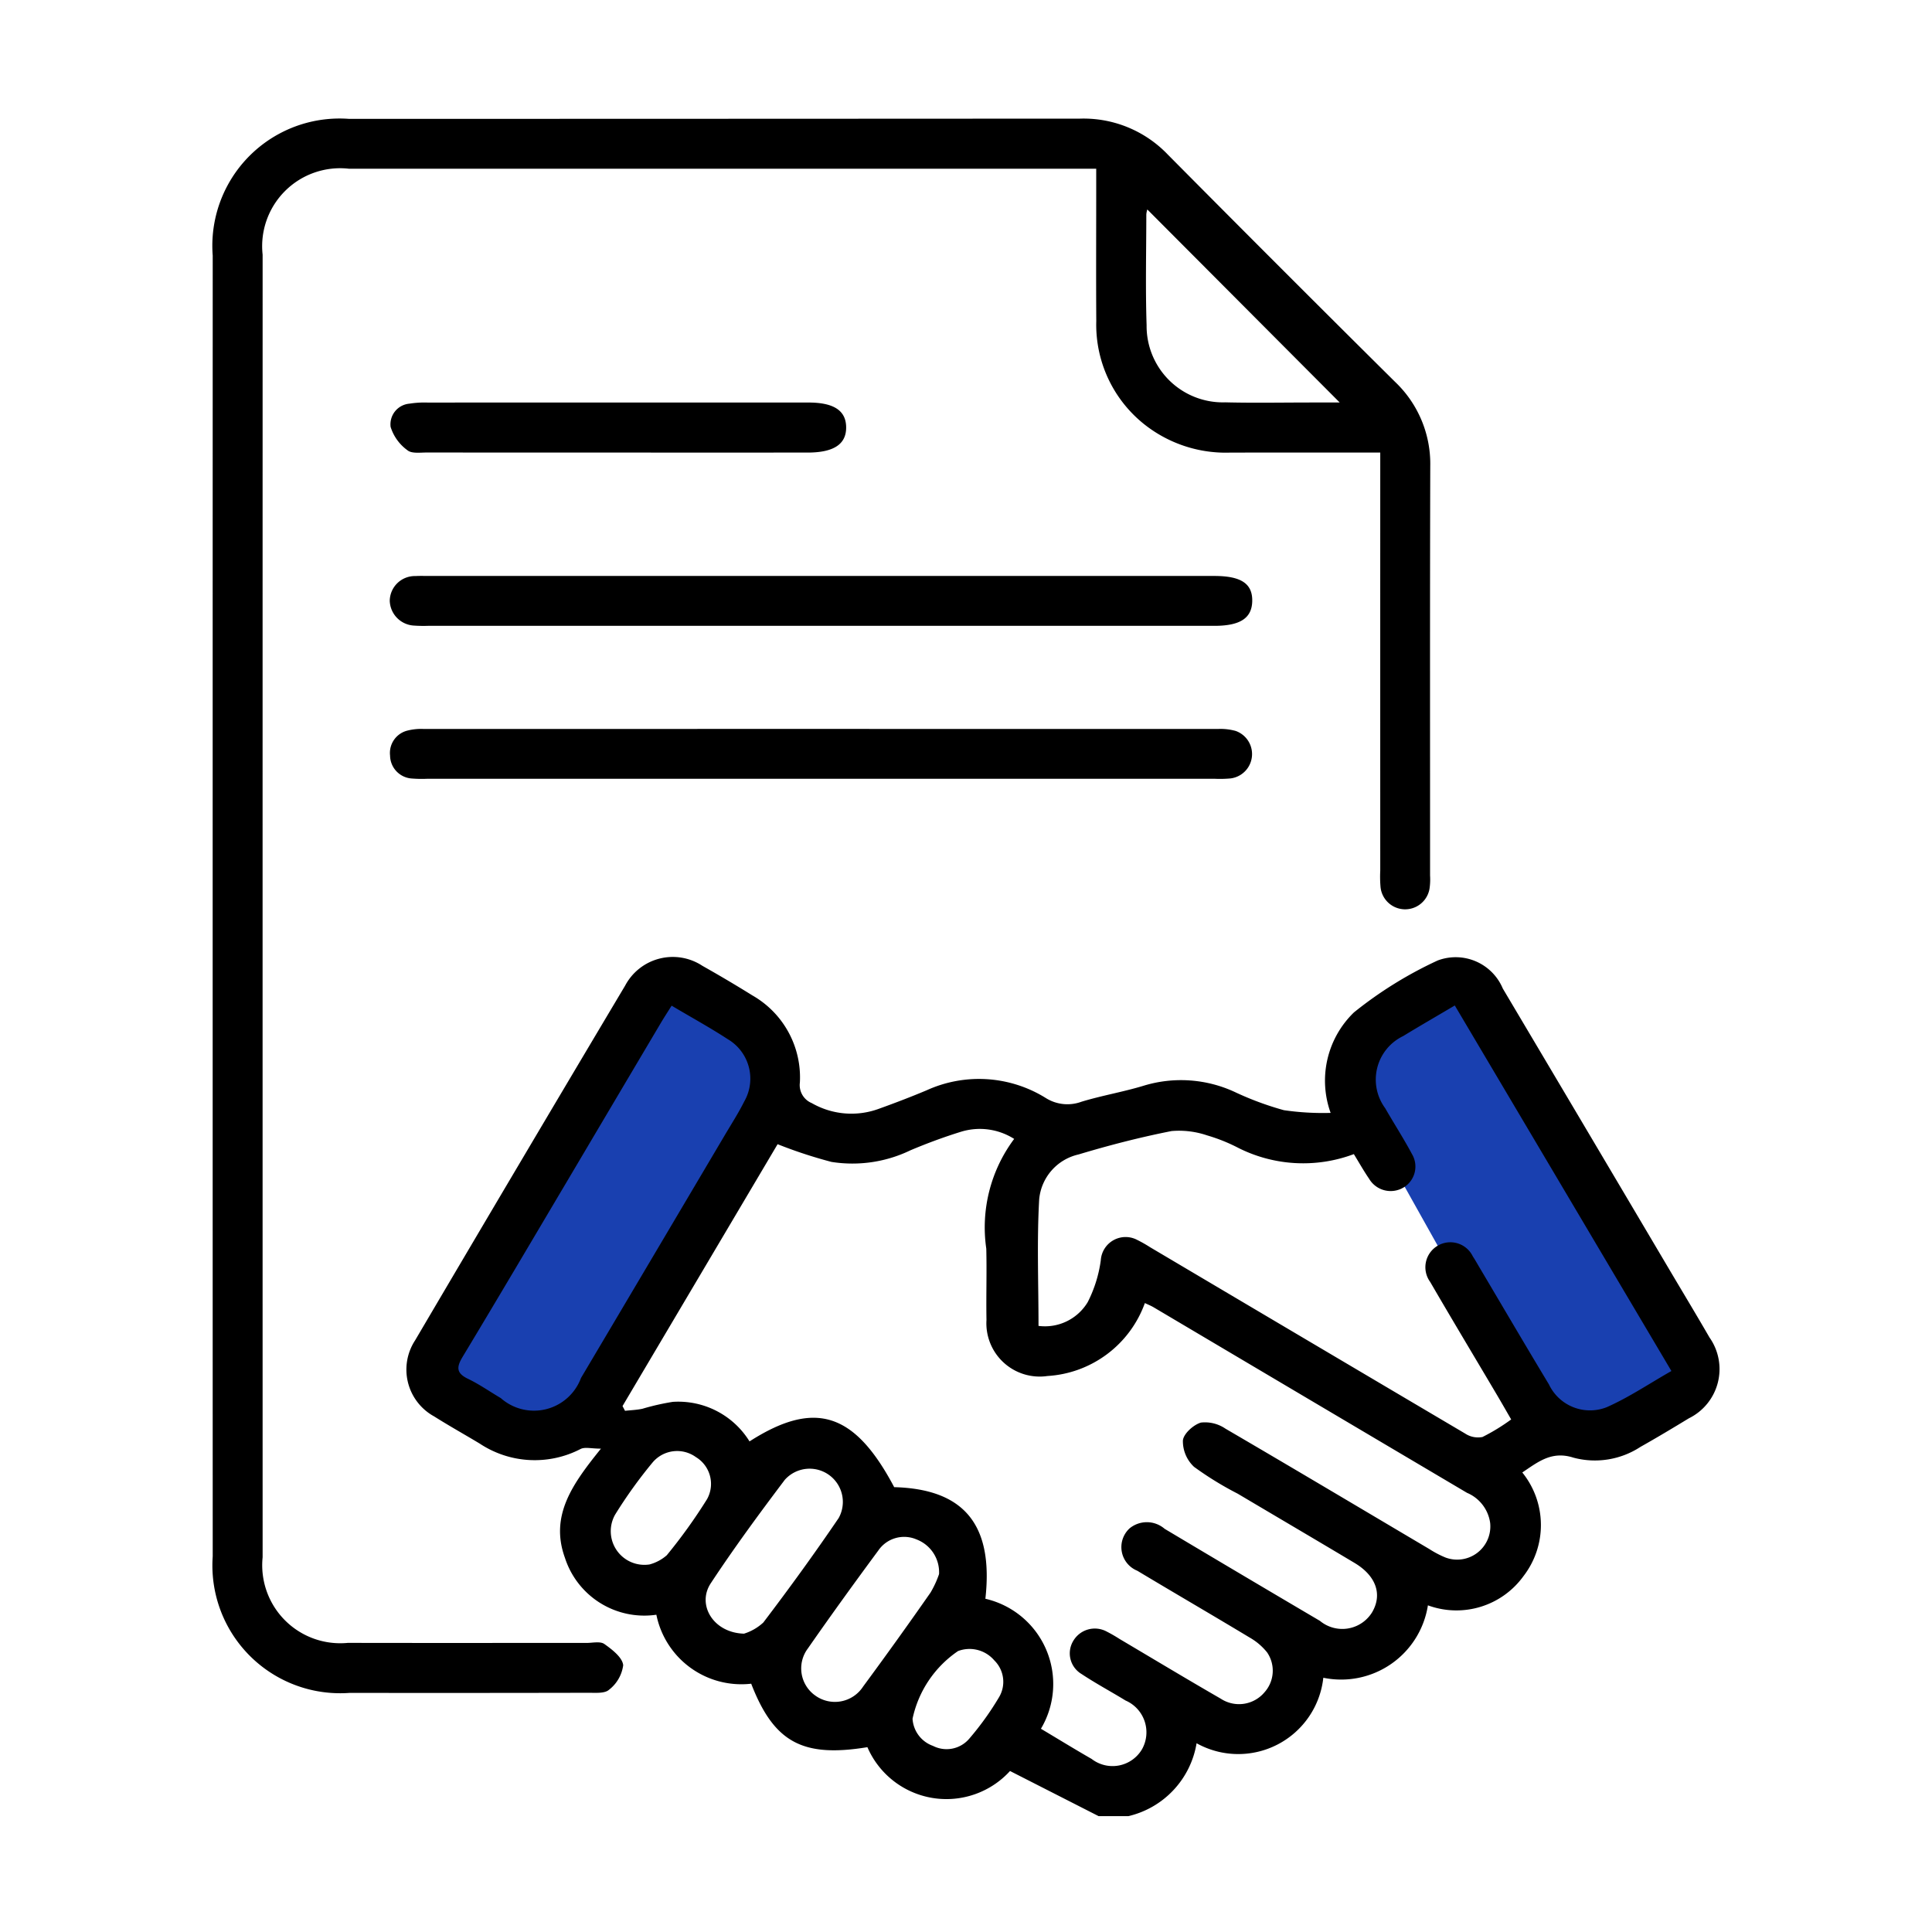 <svg id="a744e5a7-4331-460c-8e73-f8393c6f0330" data-name="Layer 1" xmlns="http://www.w3.org/2000/svg" viewBox="0 0 60 60"><defs><style>.aaf7b5c2-02cd-472e-9829-cb64e4ba06b0{fill:#1940b0;}</style></defs><polygon class="aaf7b5c2-02cd-472e-9829-cb64e4ba06b0" points="43.045 35.822 45.854 40.838 48.003 43.933 50.124 44.647 52.732 42.385 45.395 30.347 42.672 31.866 42.07 33.328 43.045 35.822"/><polygon class="aaf7b5c2-02cd-472e-9829-cb64e4ba06b0" points="13.264 42.185 20.521 30.404 23.669 32.325 24.057 34.503 21.915 37.937 18.022 44.191 16.417 44.647 14.237 43.05 13.264 42.185"/><path d="M34.117,56.401,31.367,55a2.673,2.673,0,0,1-4.429-.74c-2.014.331-2.904-.151-3.609-1.971a2.694,2.694,0,0,1-2.945-2.142,2.59,2.59,0,0,1-2.84-1.769c-.477-1.318.248-2.308,1.119-3.389-.299,0-.494-.057-.629.009a3.093,3.093,0,0,1-3.136-.166c-.47-.283-.95-.55-1.413-.843a1.658,1.658,0,0,1-.593-2.364q3.247-5.517,6.523-11.017a1.674,1.674,0,0,1,2.401-.612q.784.441,1.549.917a2.932,2.932,0,0,1,1.476,2.705.606.606,0,0,0,.369.64,2.472,2.472,0,0,0,2.085.176c.5-.18.996-.369,1.485-.575a3.928,3.928,0,0,1,3.7.242,1.26,1.26,0,0,0,1.107.114c.638-.194,1.302-.305,1.94-.5a3.972,3.972,0,0,1,2.808.192,9.555,9.555,0,0,0,1.538.571,8.403,8.403,0,0,0,1.451.084,2.948,2.948,0,0,1,.723-3.12A12.468,12.468,0,0,1,44.648,29.829a1.587,1.587,0,0,1,2.023.871q2.586,4.355,5.164,8.714c.419.708.844,1.412,1.256,2.124a1.703,1.703,0,0,1-.642,2.509c-.498.303-.998.603-1.506.889a2.581,2.581,0,0,1-2.078.333c-.678-.218-1.098.132-1.589.46a2.595,2.595,0,0,1,.037,3.219,2.568,2.568,0,0,1-2.968.907,2.727,2.727,0,0,1-3.248,2.249A2.658,2.658,0,0,1,37.161,54.138a2.793,2.793,0,0,1-2.118,2.264ZM32.327,53.688c.545.325,1.055.639,1.574.937a1.062,1.062,0,0,0,1.565-.3,1.076,1.076,0,0,0-.511-1.514c-.453-.277-.923-.529-1.365-.822a.747.747,0,0,1-.255-1.036.776.776,0,0,1,1.032-.285,4.554,4.554,0,0,1,.401.231c1.048.62,2.09,1.248,3.145,1.856a1.033,1.033,0,0,0,1.354-.196A1.006,1.006,0,0,0,39.352,51.318a1.894,1.894,0,0,0-.54-.461c-1.16-.699-2.331-1.379-3.492-2.076a.792.792,0,0,1-.24-1.316.845.845,0,0,1,1.089.014q2.407,1.436,4.822,2.858a1.088,1.088,0,0,0,1.617-.259c.331-.557.132-1.138-.543-1.541-1.207-.721-2.419-1.433-3.628-2.15a10.176,10.176,0,0,1-1.355-.833,1.091,1.091,0,0,1-.346-.819c.02-.21.329-.489.562-.556a1.127,1.127,0,0,1,.759.189c2.117,1.236,4.223,2.491,6.332,3.739a3.098,3.098,0,0,0,.499.262A1.031,1.031,0,0,0,46.278,47.294a1.193,1.193,0,0,0-.719-.933q-4.869-2.88-9.736-5.764c-.081-.048-.17-.082-.268-.129a3.435,3.435,0,0,1-3.026,2.265,1.655,1.655,0,0,1-1.893-1.741c-.013-.738.012-1.476-.006-2.213a4.588,4.588,0,0,1,.866-3.409,1.989,1.989,0,0,0-1.675-.215c-.523.163-1.038.354-1.543.567a4.146,4.146,0,0,1-2.456.362,14.394,14.394,0,0,1-1.673-.55l-4.816,8.133.078.147c.179-.02.362-.026.538-.063a7.357,7.357,0,0,1,.945-.215,2.601,2.601,0,0,1,2.383,1.228c2.029-1.299,3.264-.902,4.493,1.421,2.177.058,3.088,1.173,2.832,3.466A2.717,2.717,0,0,1,32.327,53.688ZM51.907,42.578,45.18,31.226c-.576.341-1.094.639-1.603.95a1.499,1.499,0,0,0-.559,2.24c.273.476.572.937.83,1.421a.758.758,0,0,1-.254,1.038.778.778,0,0,1-1.075-.267c-.163-.238-.305-.49-.474-.766a4.479,4.479,0,0,1-3.65-.225,5.386,5.386,0,0,0-.908-.357,2.709,2.709,0,0,0-1.103-.134c-.974.192-1.939.441-2.89.727A1.576,1.576,0,0,0,32.273,37.244c-.074,1.294-.021,2.594-.021,3.933a1.55,1.55,0,0,0,1.528-.738,4.066,4.066,0,0,0,.406-1.298.772.772,0,0,1,1.13-.635,4.18,4.18,0,0,1,.402.228q4.89,2.896,9.783,5.786a.723.723,0,0,0,.539.107,6.214,6.214,0,0,0,.891-.545c-.167-.289-.319-.555-.475-.818-.681-1.151-1.369-2.297-2.041-3.453a.775.775,0,1,1,1.324-.794c.075.114.142.234.212.352.717,1.209,1.427,2.422,2.153,3.626a1.412,1.412,0,0,0,1.796.706C50.583,43.399,51.21,42.975,51.907,42.578ZM20.858,31.232c-.13.207-.231.362-.326.521q-1.455,2.455-2.908,4.911c-1.084,1.828-2.163,3.659-3.26,5.479-.192.319-.192.503.169.677.354.17.679.399,1.019.599a1.557,1.557,0,0,0,2.491-.624q2.229-3.759,4.454-7.521c.209-.354.433-.701.617-1.068a1.424,1.424,0,0,0-.515-1.935C22.056,31.917,21.485,31.604,20.858,31.232Zm2.248,19.503a1.568,1.568,0,0,0,.6-.347c.807-1.062,1.592-2.143,2.341-3.246A1.032,1.032,0,0,0,24.372,45.958c-.793,1.051-1.575,2.114-2.299,3.213C21.633,49.839,22.154,50.71,23.106,50.735Zm6.057-1.85a1.09,1.09,0,0,0-.698-1.076.972.972,0,0,0-1.19.346C26.533,49.159,25.801,50.171,25.088,51.196a1.031,1.031,0,0,0,.227,1.458,1.043,1.043,0,0,0,1.49-.277q1.066-1.445,2.094-2.919A3.086,3.086,0,0,0,29.163,48.885ZM20.174,48.585a1.34,1.34,0,0,0,.533-.285,16.49,16.49,0,0,0,1.252-1.744.973.973,0,0,0-.348-1.305.995.995,0,0,0-1.345.168A14.466,14.466,0,0,0,19.102,47.04,1.045,1.045,0,0,0,20.174,48.585Zm8.166,4.792a.955.955,0,0,0,.635.843.925.925,0,0,0,1.129-.227,9.084,9.084,0,0,0,.924-1.288.933.933,0,0,0-.15-1.141,1.01,1.01,0,0,0-1.125-.289A3.396,3.396,0,0,0,28.34,53.377Z"/><path d="M42.865,14.055c-1.608,0-3.134-.002-4.66.001a4.071,4.071,0,0,1-2.429-.703A3.951,3.951,0,0,1,34.046,9.969c-.009-1.372-.002-2.745-.002-4.117,0-.184,0-.368,0-.612h-.61q-11.299,0-22.598 0a2.421,2.421,0,0,0-2.68,2.67q-.002,20.226 0,40.452a2.423,2.423,0,0,0,2.646,2.659c2.471.005,4.942.001,7.412.002.188 0.0.426-.058.555.033.241.171.56.416.585.658a1.156,1.156,0,0,1-.439.762c-.133.122-.423.094-.642.095q-3.706.008-7.412.003A3.968,3.968,0,0,1,6.606,48.336Q6.603,28.136,6.606,7.936A3.951,3.951,0,0,1,10.845,3.692Q22.195,3.69,33.545,3.684a3.618,3.618,0,0,1,2.718,1.112q3.515,3.545,7.06,7.061a3.511,3.511,0,0,1,1.095,2.621c-.012,4.237-.005,8.475-.006,12.712a1.959,1.959,0,0,1-.017.41.768.768,0,0,1-1.521-.048,3.754,3.754,0,0,1-.009-.514q-.001-6.15-0-12.3Zm-7.234-7.55a.683.683,0,0,0-.031.156c-.001,1.148-.029,2.297.009,3.443A2.369,2.369,0,0,0,38.047,12.495c.891.022,1.782.005,2.673.005.298 0.0.596,0,.886,0Z"/><path d="M25.511,24.186q-6.125,0-12.249-0a3.837,3.837,0,0,1-.463-.008.723.723,0,0,1-.685-.713.715.715,0,0,1,.544-.777,1.727,1.727,0,0,1,.508-.049q12.326-.003,24.653 0a1.757,1.757,0,0,1,.556.061.762.762,0,0,1-.153,1.474,3.555,3.555,0,0,1-.514.011Q31.61,24.186,25.511,24.186Z"/><path d="M25.464,19.435q-6.073,0-12.146-0a4.292,4.292,0,0,1-.463-.007.796.796,0,0,1-.751-.773.78.78,0,0,1,.801-.765c.137-.008.274-.003.412-.003q12.198-0,24.395,0c.837,0,1.194.242,1.177.794-.016.52-.381.755-1.176.755Q31.588,19.435,25.464,19.435Z"/><path d="M19.166,14.055q-2.957,0-5.913-.002c-.204-0-.468.038-.598-.069a1.412,1.412,0,0,1-.524-.726.644.644,0,0,1,.586-.722,2.961,2.961,0,0,1,.563-.034q5.913-.003,11.826-.001c.787 0,1.165.248,1.172.762.008.532-.384.792-1.2.792Q22.122,14.056,19.166,14.055Z"/></svg>